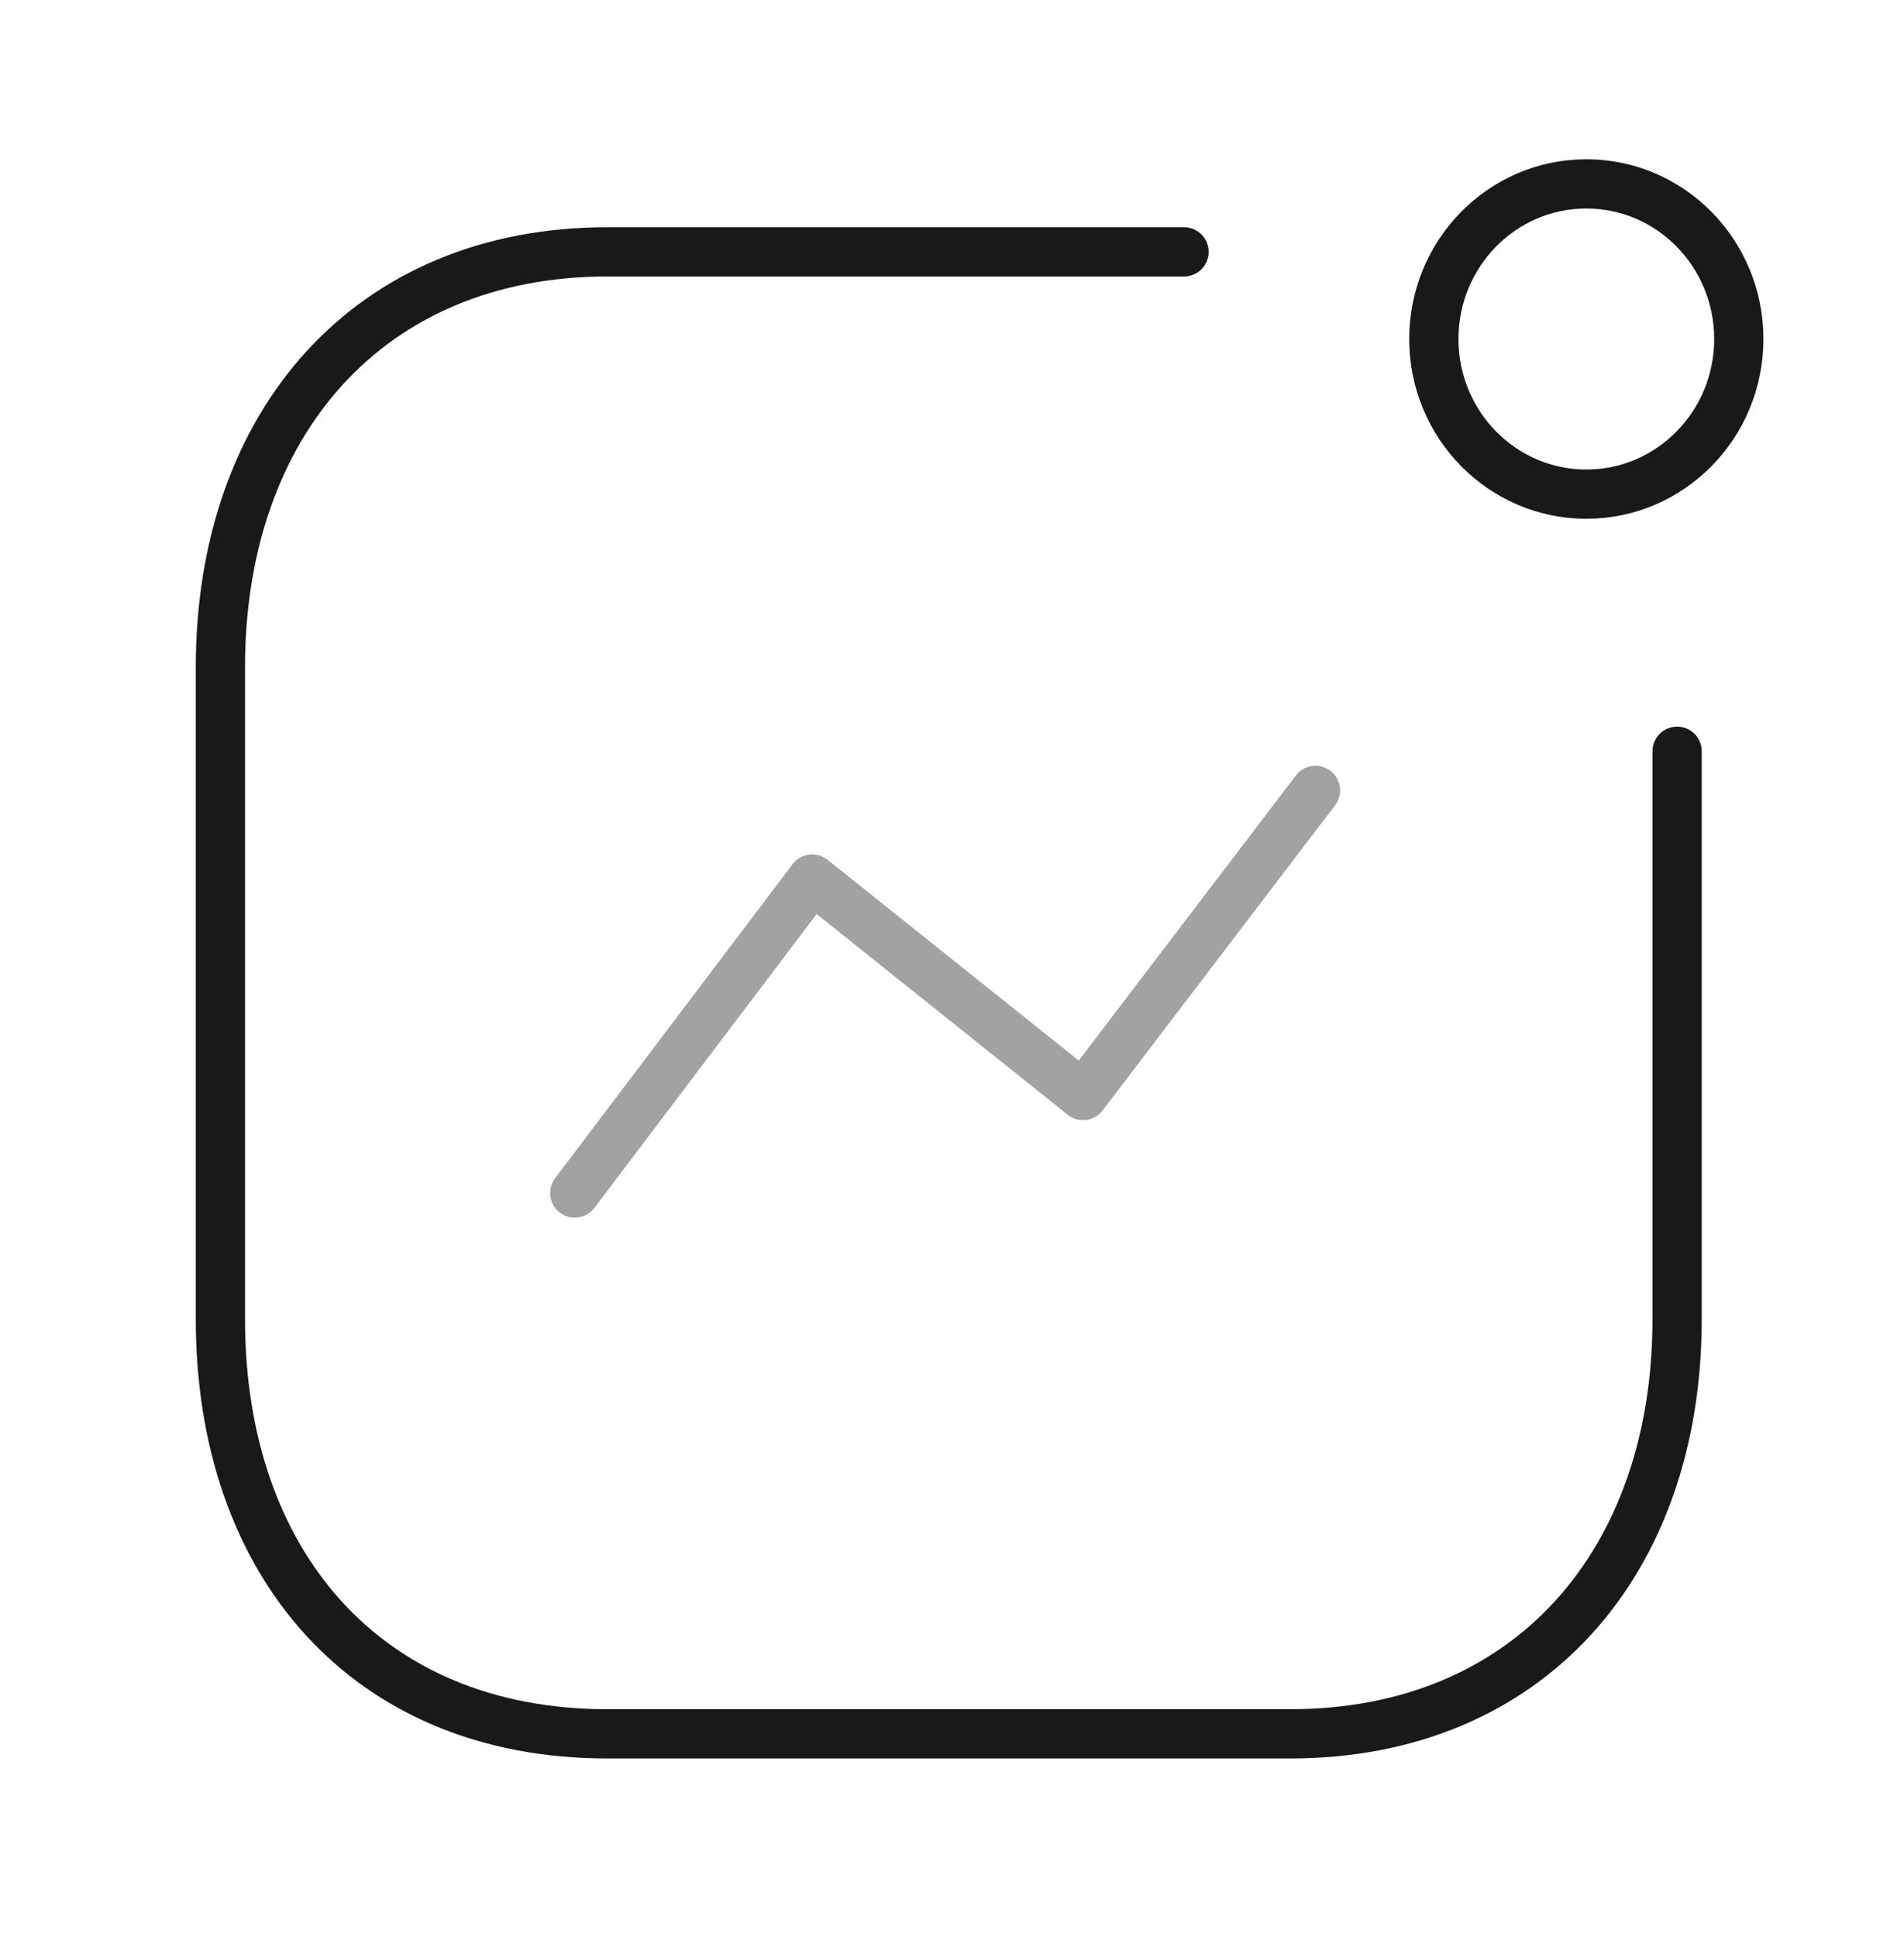 <svg width="58" height="59" viewBox="0 0 58 59" fill="none" xmlns="http://www.w3.org/2000/svg">
<path opacity="0.4" d="M17.509 36.338L24.742 26.774L32.993 33.367L40.072 24.074" stroke="#1B1818" stroke-width="1.5" stroke-linecap="round" stroke-linejoin="round"/>
<ellipse cx="48.323" cy="10.326" rx="4.645" ry="4.725" stroke="#1B1818" stroke-width="1.5" stroke-linecap="round" stroke-linejoin="round"/>
<path d="M36.068 7.671H18.504C11.226 7.671 6.714 12.914 6.714 20.317V40.186C6.714 47.589 11.138 52.81 18.504 52.81H39.297C46.575 52.81 51.088 47.589 51.088 40.186V22.882" stroke="#1B1818" stroke-width="1.5" stroke-linecap="round" stroke-linejoin="round"/>
</svg>

